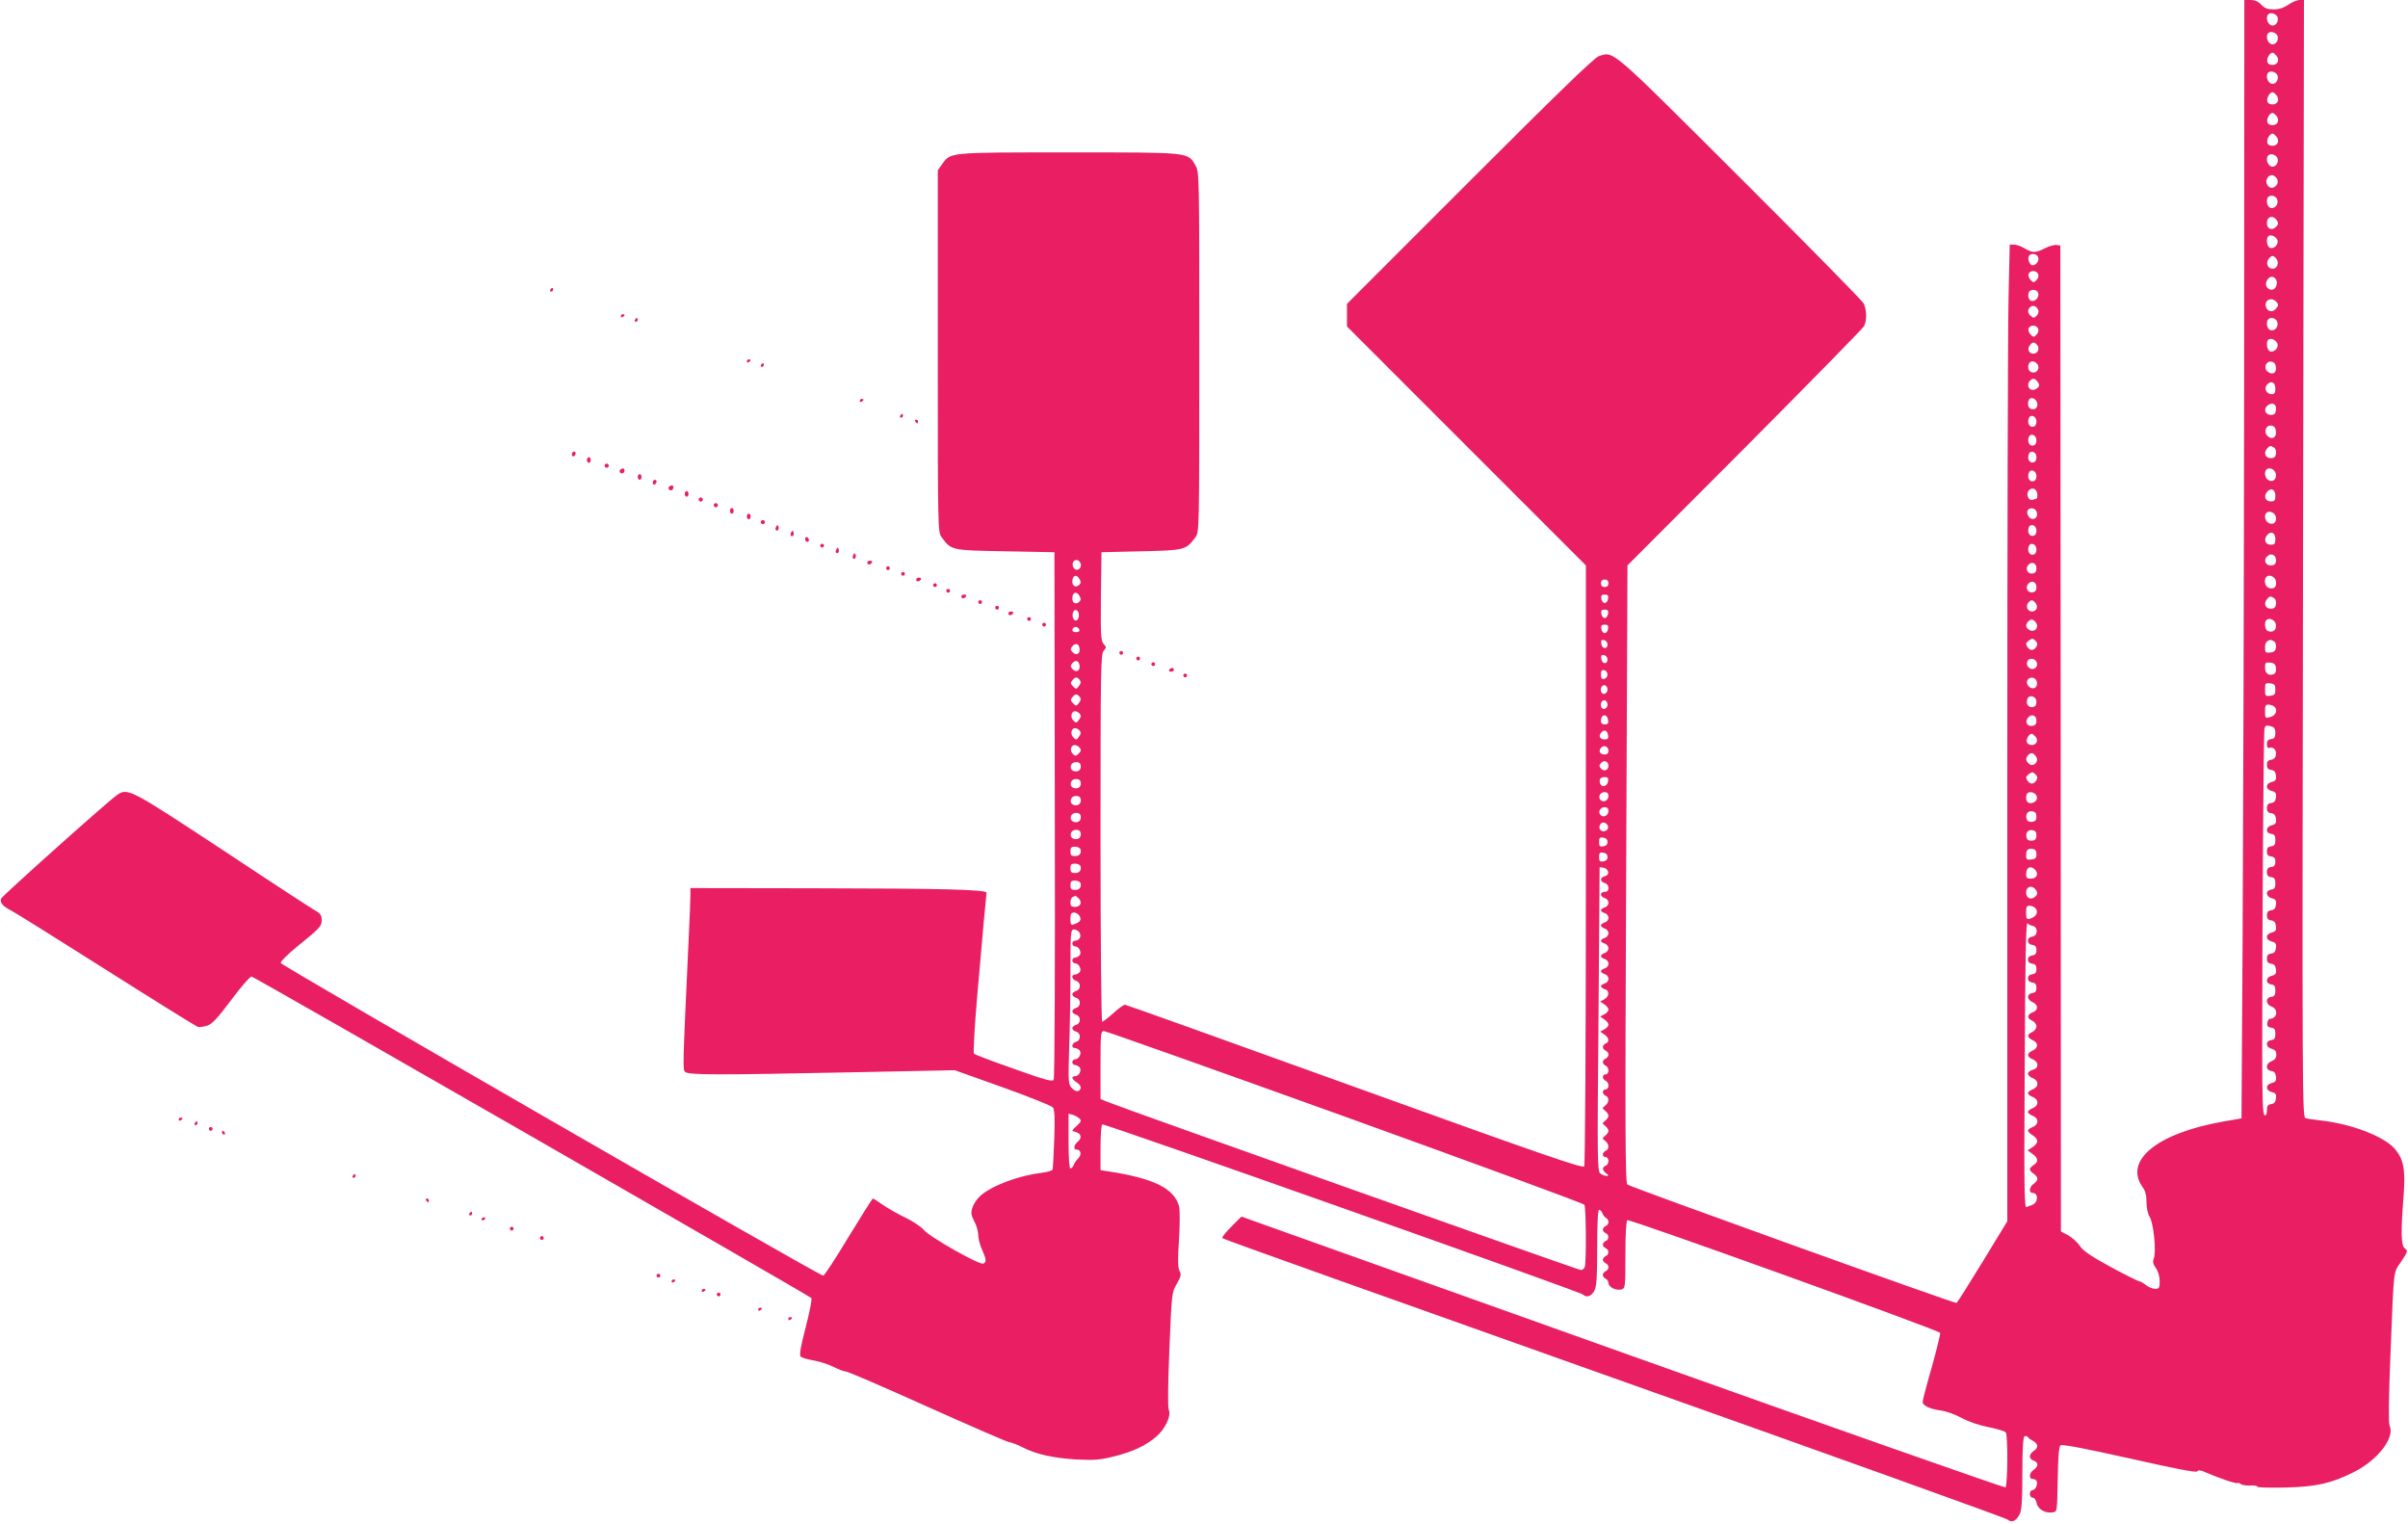 <?xml version="1.0" standalone="no"?>
<!DOCTYPE svg PUBLIC "-//W3C//DTD SVG 20010904//EN"
 "http://www.w3.org/TR/2001/REC-SVG-20010904/DTD/svg10.dtd">
<svg version="1.0" xmlns="http://www.w3.org/2000/svg"
 width="1280pt" height="810pt" viewBox="0 0 1280 810"
 preserveAspectRatio="xMidYMid meet">
<g transform="translate(0,810) scale(0.1,-0.1)"
fill="#e91e63" stroke="none">
<path d="M11929 6103 c-1 -1099 -5 -2436 -8 -2972 l-6 -975 -98 -17 c-351 -62
-528 -207 -428 -348 15 -20 21 -45 21 -80 0 -31 7 -62 16 -77 21 -31 37 -186
23 -221 -7 -19 -5 -31 11 -53 12 -17 20 -44 20 -69 0 -36 -3 -41 -24 -41 -13
0 -35 9 -49 20 -14 11 -30 20 -35 20 -5 0 -74 34 -152 76 -108 59 -147 86
-165 113 -14 20 -42 45 -62 56 l-38 20 -1 2620 -2 2620 -20 3 c-11 2 -39 -6
-61 -17 -50 -26 -67 -26 -109 -1 -18 11 -43 20 -56 20 l-23 0 -6 -262 c-4
-145 -7 -1313 -7 -2596 l0 -2333 -131 -215 c-72 -118 -134 -216 -139 -219 -7
-5 -1722 612 -1749 629 -12 8 -13 252 -7 1650 l7 1641 624 625 c342 344 628
635 634 647 15 30 14 89 -3 121 -8 15 -304 316 -658 669 -697 695 -668 671
-750 644 -24 -8 -219 -197 -686 -664 l-652 -652 0 -60 0 -60 635 -635 635
-635 0 -1590 c0 -939 -4 -1596 -9 -1604 -8 -12 -225 63 -1220 422 -665 240
-1215 437 -1221 437 -7 0 -35 -20 -62 -45 -28 -25 -54 -45 -59 -45 -5 0 -9
411 -9 977 0 895 1 978 17 995 15 17 15 19 -1 36 -14 17 -16 46 -14 253 l3
234 212 5 c232 5 237 7 287 74 21 27 21 34 21 984 0 944 0 957 -20 992 -42 72
-22 70 -673 70 -641 0 -628 1 -673 -61 l-24 -34 0 -962 c0 -956 0 -962 21
-989 51 -69 49 -69 337 -74 l262 -5 2 -1395 c2 -801 -1 -1401 -6 -1409 -7 -11
-46 -1 -213 59 -111 39 -207 75 -211 80 -4 4 3 139 17 301 31 358 48 541 50
554 2 17 -230 23 -921 24 l-653 1 0 -37 c0 -21 -4 -132 -10 -248 -31 -667 -31
-677 -19 -691 14 -18 155 -18 894 -3 l540 11 255 -91 c140 -50 260 -98 267
-107 9 -12 11 -58 7 -168 -3 -83 -7 -156 -9 -162 -2 -6 -27 -14 -57 -17 -121
-15 -261 -66 -325 -121 -17 -15 -37 -42 -43 -62 -10 -30 -9 -40 9 -75 12 -22
21 -55 21 -73 0 -19 9 -53 20 -77 23 -52 25 -68 6 -75 -20 -8 -287 143 -315
179 -14 16 -56 45 -95 64 -39 18 -93 49 -121 68 -27 19 -52 35 -55 35 -3 0
-61 -92 -130 -205 -68 -113 -128 -205 -134 -205 -22 0 -2881 1648 -2884 1662
-1 8 36 45 85 85 126 102 133 110 133 144 0 23 -7 34 -30 47 -17 9 -241 155
-497 325 -500 329 -504 331 -563 290 -50 -35 -608 -534 -614 -549 -8 -21 9
-41 56 -65 21 -11 249 -153 506 -316 257 -163 475 -298 484 -301 9 -2 32 1 50
7 26 9 54 39 127 136 51 69 100 125 108 125 12 0 2956 -1691 2976 -1709 4 -5
-9 -74 -30 -154 -27 -104 -35 -149 -27 -157 6 -6 36 -15 66 -20 31 -5 79 -20
107 -34 28 -14 59 -26 69 -26 10 0 205 -84 433 -187 228 -102 423 -187 434
-188 11 -1 43 -13 70 -27 74 -38 167 -58 290 -65 93 -5 123 -2 195 16 102 25
171 58 227 106 47 40 80 112 66 141 -6 12 -5 133 3 322 12 300 13 303 39 348
23 40 25 50 15 69 -9 17 -10 58 -3 166 5 79 5 158 1 176 -26 97 -133 150 -380
188 l-38 6 0 119 c0 65 4 121 9 124 10 7 2540 -889 2555 -904 19 -19 45 -10
61 20 12 23 15 69 15 230 0 131 4 200 10 200 6 0 14 -8 17 -17 4 -10 12 -22
20 -26 18 -11 17 -36 -2 -43 -8 -4 -15 -12 -15 -19 0 -7 7 -15 15 -19 19 -7
19 -35 0 -42 -8 -4 -15 -12 -15 -19 0 -7 7 -15 15 -19 19 -7 19 -35 0 -42 -8
-4 -15 -12 -15 -19 0 -7 7 -15 15 -19 8 -3 15 -12 15 -21 0 -9 -7 -18 -15 -21
-8 -4 -15 -13 -15 -20 0 -8 7 -17 15 -20 8 -4 15 -14 15 -23 0 -22 41 -42 69
-34 20 5 21 11 21 184 0 104 4 180 10 184 12 8 1658 -585 1663 -599 2 -6 -18
-87 -44 -181 -27 -93 -49 -177 -49 -186 0 -20 39 -38 99 -46 25 -3 73 -20 106
-38 36 -20 94 -40 145 -50 47 -9 88 -22 92 -28 12 -18 10 -285 -2 -292 -6 -3
-922 319 -2035 716 l-2026 723 -54 -54 c-30 -30 -52 -57 -47 -61 4 -5 941
-339 2082 -744 1141 -405 2082 -743 2091 -751 21 -19 46 -9 64 27 12 22 15 71
15 218 0 128 4 192 11 197 6 3 14 2 18 -3 3 -6 16 -15 29 -22 27 -15 28 -37 2
-53 -11 -7 -20 -20 -20 -29 0 -9 9 -19 20 -22 11 -3 20 -12 20 -21 0 -9 -9
-21 -20 -28 -23 -15 -27 -48 -6 -48 8 0 18 -5 21 -10 10 -16 -5 -50 -21 -50
-8 0 -14 -9 -14 -20 0 -11 7 -20 15 -20 9 0 18 -12 21 -29 7 -33 46 -55 86
-49 23 3 23 3 26 174 2 121 6 175 15 182 8 7 119 -14 366 -69 248 -56 356 -77
361 -69 5 8 18 7 46 -6 71 -31 163 -62 168 -56 3 2 11 0 18 -6 7 -5 30 -9 51
-7 20 1 37 -2 37 -7 0 -4 66 -6 148 -4 166 4 244 22 364 82 129 65 220 184
190 248 -6 14 -5 139 4 356 20 498 14 449 58 515 35 53 36 58 19 70 -20 15
-22 82 -6 285 10 135 -1 191 -48 245 -58 66 -233 133 -394 150 -33 4 -69 9
-79 12 -18 5 -19 68 -14 2974 l5 2969 -23 0 c-13 0 -40 -11 -60 -25 -25 -17
-50 -25 -79 -25 -31 0 -47 6 -65 25 -16 17 -34 25 -57 25 l-33 0 -1 -1997z
m179 1901 c4 -29 -23 -51 -43 -34 -16 13 -20 42 -8 54 14 14 48 1 51 -20z m0
-100 c4 -29 -23 -51 -43 -34 -16 13 -20 42 -8 54 14 14 48 1 51 -20z m-8 -99
c19 -23 8 -50 -20 -50 -16 0 -26 6 -28 18 -4 18 14 47 28 47 4 0 13 -7 20 -15z
m8 -111 c4 -29 -23 -51 -43 -34 -16 13 -20 42 -8 54 14 14 48 1 51 -20z m-8
-99 c19 -23 8 -50 -20 -50 -16 0 -26 6 -28 18 -4 18 14 47 28 47 4 0 13 -7 20
-15z m0 -110 c19 -23 8 -50 -20 -50 -16 0 -26 6 -28 18 -4 18 14 47 28 47 4 0
13 -7 20 -15z m0 -110 c19 -23 8 -50 -20 -50 -16 0 -26 6 -28 18 -4 18 14 47
28 47 4 0 13 -7 20 -15z m8 -121 c4 -29 -23 -51 -43 -34 -16 13 -20 42 -8 54
14 14 48 1 51 -20z m-8 -99 c15 -18 7 -43 -16 -52 -24 -9 -46 24 -33 48 12 23
32 24 49 4z m5 -116 c9 -26 -15 -52 -38 -43 -17 6 -23 44 -10 57 14 14 42 6
48 -14z m-1 -112 c8 -12 7 -21 -6 -33 -22 -22 -48 -11 -48 20 0 37 34 45 54
13z m0 -99 c13 -22 -14 -54 -38 -45 -16 6 -22 48 -9 61 11 11 35 3 47 -16z
m-1270 -94 c7 -19 -10 -44 -30 -44 -15 0 -28 35 -19 50 10 16 42 12 49 -6z
m1266 -9 c18 -22 3 -57 -23 -53 -25 3 -34 32 -17 53 16 19 24 19 40 0z m-1266
-82 c4 -9 0 -23 -9 -32 -13 -14 -17 -14 -31 1 -9 9 -14 24 -11 32 8 21 43 20
51 -1z m1265 -30 c11 -21 -3 -53 -23 -53 -25 0 -39 26 -26 49 13 25 36 27 49
4z m-1265 -69 c7 -19 -10 -44 -31 -44 -17 0 -27 24 -19 45 7 20 42 19 50 -1z
m1264 -46 c16 -16 15 -23 -3 -42 -17 -17 -40 -12 -49 10 -14 35 25 59 52 32z
m-1263 -46 c3 -8 -1 -22 -9 -30 -12 -13 -18 -13 -30 -2 -19 15 -20 32 -5 47
14 14 35 7 44 -15z m1270 -63 c9 -26 -15 -52 -38 -43 -17 6 -23 44 -10 57 14
14 42 6 48 -14z m-1271 -36 c4 -9 0 -23 -9 -32 -13 -14 -17 -14 -31 1 -9 9
-14 24 -11 32 8 21 43 20 51 -1z m1270 -75 c13 -22 -14 -54 -38 -45 -16 6 -22
48 -9 61 11 11 35 3 47 -16z m-1275 -12 c15 -18 3 -46 -20 -46 -25 0 -35 26
-19 45 15 19 24 19 39 1z m0 -100 c15 -18 3 -46 -20 -46 -22 0 -34 22 -25 45
7 19 30 19 45 1z m1269 -17 c4 -31 -18 -44 -43 -25 -25 18 -11 58 18 54 15 -2
23 -11 25 -29z m-1264 -83 c9 -13 7 -20 -8 -31 -32 -24 -62 15 -34 43 15 15
28 11 42 -12z m1261 -31 c0 -23 -5 -30 -19 -30 -28 0 -43 29 -26 50 21 25 45
14 45 -20z m-1265 -85 c0 -10 -6 -20 -12 -23 -22 -7 -38 4 -38 28 0 13 6 25
13 28 17 6 37 -12 37 -33z m1268 -29 c-2 -20 -8 -26 -28 -26 -30 0 -40 33 -15
51 25 19 47 6 43 -25z m-1273 -61 c0 -16 -6 -26 -18 -28 -19 -4 -32 20 -23 44
9 25 41 13 41 -16z m1273 -53 c4 -33 -22 -47 -45 -24 -22 21 -8 59 20 55 16
-2 23 -11 25 -31z m-1273 -47 c0 -16 -6 -26 -18 -28 -19 -4 -32 20 -23 44 9
25 41 13 41 -16z m1263 -39 c8 -4 12 -19 10 -32 -2 -18 -9 -24 -28 -24 -28 0
-39 27 -20 50 14 17 20 18 38 6z m-1263 -51 c0 -16 -6 -26 -18 -28 -19 -4 -32
20 -23 44 9 25 41 13 41 -16z m1273 -91 c4 -30 -22 -46 -44 -28 -15 12 -19 41
-7 53 16 16 48 1 51 -25z m-1273 -9 c0 -16 -6 -26 -18 -28 -19 -4 -32 20 -23
44 9 25 41 13 41 -16z m5 -101 c0 -11 -2 -19 -4 -19 -2 0 -11 -3 -19 -6 -25
-9 -41 31 -21 51 19 19 44 4 44 -26z m1265 -4 c0 -25 -4 -30 -25 -30 -28 0
-39 27 -19 51 20 24 44 13 44 -21z m-1267 -93 c4 -29 -26 -42 -44 -18 -17 24
-6 48 20 44 13 -2 22 -12 24 -26z m1270 -21 c4 -29 -15 -43 -40 -30 -18 10
-24 39 -11 53 15 15 48 1 51 -23z m-1273 -71 c0 -16 -6 -26 -18 -28 -19 -4
-32 20 -23 44 9 25 41 13 41 -16z m1270 -45 c0 -25 -4 -30 -25 -30 -28 0 -39
27 -19 51 20 24 44 13 44 -21z m-1270 -55 c0 -16 -6 -26 -18 -28 -19 -4 -32
20 -23 44 9 25 41 13 41 -16z m1273 -64 c-2 -15 -10 -21 -28 -21 -31 0 -40 33
-14 52 22 16 46 -1 42 -31z m-6354 -30 c-4 -9 -14 -16 -23 -14 -20 4 -27 38
-9 49 18 11 40 -13 32 -35z m5081 -6 c0 -18 -6 -26 -21 -28 -26 -4 -40 24 -23
45 18 21 44 11 44 -17z m-5086 -59 c8 -14 7 -22 -4 -31 -17 -14 -35 -5 -35 19
0 34 24 42 39 12z m6359 -10 c5 -30 -10 -45 -37 -36 -21 6 -29 43 -14 59 15
15 48 1 51 -23z m-3548 -11 c0 -13 -7 -20 -20 -20 -13 0 -20 7 -20 20 0 13 7
20 20 20 13 0 20 -7 20 -20z m2275 -20 c0 -18 -6 -26 -21 -28 -26 -4 -40 24
-23 45 18 21 44 11 44 -17z m-5086 -49 c8 -14 7 -22 -4 -31 -17 -14 -35 -5
-35 19 0 34 24 42 39 12z m2809 -13 c-2 -13 -10 -23 -18 -23 -8 0 -16 10 -18
23 -3 17 2 22 18 22 16 0 21 -5 18 -22z m3540 3 c8 -4 12 -19 10 -32 -2 -18
-9 -24 -28 -24 -28 0 -39 27 -20 50 14 17 20 18 38 6z m-1268 -26 c16 -19 6
-45 -19 -45 -23 0 -35 28 -20 46 15 18 24 18 39 -1z m-5085 -65 c0 -13 -6 -25
-12 -27 -16 -6 -27 21 -19 43 9 23 31 11 31 -16z m2813 8 c-2 -13 -10 -23 -18
-23 -8 0 -16 10 -18 23 -3 17 2 22 18 22 16 0 21 -5 18 -22z m2276 -50 c15
-24 -10 -51 -35 -37 -22 11 -24 30 -7 47 15 15 28 11 42 -10z m1274 -9 c3 -28
-16 -43 -43 -33 -15 6 -21 45 -8 58 16 16 48 1 51 -25z m-3550 -21 c-2 -13
-10 -23 -18 -23 -8 0 -16 10 -18 23 -3 17 2 22 18 22 16 0 21 -5 18 -22z
m-2810 -6 c2 -7 -6 -12 -17 -12 -21 0 -27 11 -14 24 9 9 26 2 31 -12z m5086
-90 c-14 -22 -34 -22 -48 1 -9 15 -7 21 9 33 17 12 21 12 34 -1 12 -12 13 -19
5 -33z m-2279 13 c0 -28 -29 -25 -33 3 -3 19 0 23 15 20 10 -2 18 -12 18 -23z
m3543 16 c8 -4 12 -19 10 -32 -2 -18 -10 -25 -30 -27 -25 -3 -28 0 -28 27 0
25 9 37 30 40 3 0 11 -3 18 -8z m-6350 -35 c6 -29 -15 -43 -35 -24 -14 14 -14
20 -3 33 16 19 34 15 38 -9z m2807 -61 c0 -28 -29 -25 -33 3 -3 19 0 23 15 20
10 -2 18 -12 18 -23z m2283 -21 c4 -26 -26 -40 -45 -21 -8 7 -11 21 -7 31 9
24 48 17 52 -10z m-5090 -8 c6 -29 -15 -43 -35 -24 -14 14 -14 20 -3 33 16 19
34 15 38 -9z m6360 -17 c2 -17 -3 -29 -12 -32 -27 -11 -46 4 -46 35 0 26 3 29
28 26 21 -2 28 -9 30 -29z m-3553 -34 c0 -11 -8 -21 -17 -23 -14 -3 -18 3 -18
23 0 20 4 26 18 23 9 -2 17 -12 17 -23z m-2806 -28 c8 -10 7 -19 -4 -33 -13
-18 -15 -18 -31 -2 -14 14 -15 20 -4 32 15 19 24 20 39 3z m5089 -15 c4 -28
-24 -41 -44 -20 -20 20 -7 50 20 46 13 -2 22 -12 24 -26z m1267 -37 c0 -25 -4
-30 -27 -33 -26 -3 -28 -1 -28 33 0 34 2 36 28 33 23 -3 27 -8 27 -33z m-3550
-1 c0 -10 -8 -20 -17 -22 -18 -3 -26 27 -11 42 12 11 28 0 28 -20z m-2806 -37
c8 -10 7 -19 -4 -33 -13 -18 -15 -18 -31 -2 -14 14 -15 20 -4 32 15 19 24 20
39 3z m5086 -27 c0 -18 -6 -26 -21 -28 -23 -3 -37 18 -27 44 10 25 48 13 48
-16z m-2280 -16 c0 -10 -8 -20 -17 -22 -18 -3 -26 27 -11 42 12 11 28 0 28
-20z m3546 -11 c18 -18 6 -46 -23 -54 -27 -7 -28 -6 -28 30 0 32 3 37 20 36
11 -1 25 -6 31 -12z m-6352 -36 c8 -10 7 -19 -4 -33 -12 -17 -15 -18 -30 -3
-17 17 -11 49 10 49 7 0 18 -6 24 -13z m2809 -35 c3 -17 -2 -22 -17 -22 -14 0
-21 6 -21 18 0 38 33 41 38 4z m2277 -2 c0 -18 -6 -26 -23 -28 -27 -4 -40 22
-22 44 19 22 45 13 45 -16z m1270 -66 c0 -22 -5 -30 -22 -32 -17 -2 -23 -10
-23 -27 0 -15 5 -23 13 -20 20 8 39 -11 35 -36 -2 -16 -11 -25 -25 -27 -17 -2
-23 -10 -23 -27 0 -17 6 -25 23 -27 16 -2 23 -11 25 -30 3 -22 -2 -29 -22 -34
-16 -4 -26 -13 -26 -24 0 -11 10 -20 26 -24 20 -5 25 -12 22 -34 -2 -19 -9
-28 -25 -30 -17 -2 -23 -10 -23 -27 0 -17 6 -25 23 -27 16 -2 23 -11 25 -30 3
-22 -2 -29 -22 -34 -33 -8 -35 -41 -3 -46 17 -2 22 -10 22 -33 0 -23 -5 -31
-22 -33 -17 -2 -23 -10 -23 -27 0 -17 6 -25 23 -27 16 -2 22 -10 22 -28 0 -18
-6 -26 -22 -28 -17 -2 -23 -10 -23 -27 0 -17 6 -25 23 -27 17 -2 22 -10 22
-33 0 -23 -5 -31 -22 -33 -32 -5 -30 -38 3 -46 20 -5 25 -12 22 -34 -2 -19 -9
-28 -25 -30 -17 -2 -23 -10 -23 -27 0 -17 6 -25 23 -27 16 -2 23 -11 25 -30 3
-22 -2 -29 -22 -34 -16 -4 -26 -13 -26 -24 0 -11 10 -20 26 -24 20 -5 25 -12
22 -34 -2 -19 -9 -28 -25 -30 -17 -2 -23 -10 -23 -27 0 -17 6 -25 23 -27 16
-2 23 -11 25 -30 3 -22 -2 -29 -22 -34 -33 -8 -35 -41 -3 -46 17 -2 22 -10 22
-33 0 -23 -5 -31 -22 -33 -32 -5 -30 -40 2 -52 38 -14 30 -64 -10 -65 -5 0
-11 -10 -13 -22 -2 -16 3 -22 20 -25 18 -2 23 -9 23 -33 0 -23 -5 -31 -22 -33
-32 -5 -30 -38 2 -46 18 -5 25 -13 25 -31 0 -18 -8 -28 -25 -35 -32 -12 -34
-47 -2 -52 16 -2 23 -11 25 -30 3 -22 -2 -29 -22 -34 -34 -8 -34 -40 0 -48 20
-5 25 -12 22 -34 -2 -19 -9 -28 -25 -30 -18 -3 -23 -10 -23 -34 0 -19 -4 -28
-12 -25 -10 3 -13 80 -13 343 0 690 7 1690 12 1710 4 18 9 21 31 15 22 -6 27
-13 27 -37z m-6356 13 c8 -10 7 -19 -4 -33 -12 -17 -15 -18 -30 -3 -17 17 -11
49 10 49 7 0 18 -6 24 -13z m2809 -25 c3 -16 -2 -22 -17 -22 -26 0 -36 17 -20
36 16 19 33 13 37 -14z m2272 -7 c17 -20 5 -45 -20 -45 -11 0 -23 7 -26 15 -6
15 11 45 26 45 4 0 13 -7 20 -15z m-5081 -59 c9 -11 8 -18 -5 -31 -15 -15 -19
-15 -32 -1 -17 17 -10 46 11 46 8 0 20 -6 26 -14z m2811 -17 c0 -12 -7 -19
-19 -19 -26 0 -36 17 -21 35 15 18 40 8 40 -16z m2274 -32 c16 -25 -16 -56
-38 -37 -19 15 -20 32 -4 48 15 15 28 11 42 -11z m-2274 -47 c0 -24 -25 -33
-40 -14 -10 11 -10 17 0 28 15 19 40 10 40 -14z m-2807 8 c7 -21 -4 -38 -23
-38 -23 0 -34 16 -26 35 7 18 43 20 49 3z m5081 -86 c-14 -22 -34 -22 -48 1
-9 15 -7 21 9 33 17 12 21 12 34 -1 12 -12 13 -19 5 -33z m-2276 -4 c-4 -27
-33 -36 -42 -13 -8 22 1 35 25 35 15 0 20 -6 17 -22z m-2805 0 c7 -21 -4 -38
-23 -38 -23 0 -34 16 -26 35 7 18 43 20 49 3z m2807 -78 c0 -24 -26 -38 -42
-22 -16 16 -2 42 22 42 13 0 20 -7 20 -20z m2278 -7 c3 -22 -28 -40 -48 -28
-12 7 -13 38 -3 49 15 14 48 1 51 -21z m-5085 -5 c7 -21 -4 -38 -23 -38 -23 0
-34 16 -26 35 7 18 43 20 49 3z m2807 -68 c0 -24 -26 -38 -42 -22 -16 16 -2
42 22 42 13 0 20 -7 20 -20z m2275 -30 c0 -18 -6 -26 -23 -28 -13 -2 -25 3
-28 12 -10 26 4 48 28 44 17 -2 23 -10 23 -28z m-5082 8 c7 -21 -4 -38 -23
-38 -23 0 -34 16 -26 35 7 18 43 20 49 3z m2805 -61 c4 -20 -25 -34 -40 -19
-15 15 -1 44 19 40 10 -2 19 -11 21 -21z m-2805 -29 c7 -21 -4 -38 -23 -38
-23 0 -34 16 -26 35 7 18 43 20 49 3z m5082 -18 c0 -18 -6 -26 -23 -28 -13 -2
-25 3 -28 12 -10 26 4 48 28 44 17 -2 23 -10 23 -28z m-2280 -35 c0 -13 -8
-21 -22 -23 -19 -3 -23 1 -23 23 0 22 4 26 23 23 14 -2 22 -10 22 -23z m-2802
-37 c7 -23 -4 -38 -29 -38 -19 0 -24 5 -24 25 0 20 5 25 24 25 13 0 26 -6 29
-12z m5082 -28 c0 -20 -6 -26 -27 -28 -24 -3 -28 0 -28 21 0 30 9 39 35 35 14
-2 20 -10 20 -28z m-2280 -15 c0 -13 -8 -21 -22 -23 -19 -3 -23 1 -23 23 0 22
4 26 23 23 14 -2 22 -10 22 -23z m-2802 -47 c7 -23 -4 -38 -29 -38 -19 0 -24
5 -24 25 0 20 5 25 24 25 13 0 26 -6 29 -12z m2805 -31 c3 -12 -4 -20 -17 -24
-27 -7 -27 -29 -1 -36 12 -3 20 -14 20 -26 0 -14 -6 -21 -20 -21 -11 0 -20 -6
-20 -14 0 -7 9 -16 20 -19 11 -3 20 -14 20 -25 0 -11 -9 -22 -20 -25 -11 -3
-20 -10 -20 -15 0 -5 9 -12 20 -15 11 -3 20 -14 20 -25 0 -11 -9 -22 -20 -25
-11 -3 -20 -10 -20 -15 0 -6 9 -14 20 -17 11 -3 20 -15 20 -25 0 -10 -9 -22
-20 -25 -11 -3 -20 -10 -20 -15 0 -5 9 -12 20 -15 11 -3 20 -15 20 -25 0 -10
-9 -22 -20 -25 -11 -3 -20 -11 -20 -17 0 -5 9 -12 20 -15 11 -3 20 -14 20 -25
0 -11 -9 -22 -20 -25 -11 -3 -20 -10 -20 -15 0 -5 9 -12 20 -15 11 -3 20 -14
20 -25 0 -11 -9 -22 -20 -25 -11 -3 -20 -10 -20 -15 0 -5 9 -12 20 -15 27 -7
25 -39 -2 -54 l-22 -12 22 -15 c12 -8 22 -20 22 -28 0 -7 -10 -19 -22 -25
l-22 -12 22 -15 c12 -8 22 -20 22 -28 0 -7 -10 -19 -22 -25 l-22 -12 22 -15
c25 -17 29 -40 7 -48 -8 -4 -15 -12 -15 -19 0 -7 7 -15 15 -19 8 -3 15 -12 15
-21 0 -9 -7 -18 -15 -21 -8 -4 -15 -12 -15 -19 0 -7 7 -15 15 -19 8 -3 15 -15
15 -26 0 -11 -7 -20 -15 -20 -8 0 -15 -6 -15 -14 0 -8 7 -16 15 -20 8 -3 15
-15 15 -26 0 -11 -7 -20 -15 -20 -8 0 -15 -6 -15 -14 0 -8 7 -16 15 -20 20 -7
19 -36 -2 -52 -17 -13 -17 -15 0 -28 9 -7 17 -19 17 -26 0 -7 -8 -19 -17 -26
-17 -13 -17 -15 0 -28 9 -7 17 -19 17 -26 0 -7 -8 -19 -17 -26 -17 -13 -17
-15 0 -28 21 -16 22 -45 2 -52 -8 -4 -15 -12 -15 -20 0 -8 7 -14 15 -14 8 0
15 -9 15 -20 0 -11 -7 -23 -15 -26 -20 -8 -19 -24 3 -40 14 -11 15 -13 1 -14
-8 0 -23 6 -32 13 -16 11 -17 66 -10 820 l6 808 21 -3 c11 -2 22 -11 24 -21z
m2272 8 c18 -21 5 -45 -25 -45 -20 0 -25 5 -25 23 0 39 26 50 50 22z m-5077
-67 c7 -23 -4 -38 -29 -38 -19 0 -24 5 -24 25 0 20 5 25 24 25 13 0 26 -6 29
-12z m5081 -41 c8 -12 7 -21 -5 -32 -21 -21 -49 -9 -49 20 0 36 34 44 54 12z
m-5090 -42 c20 -21 10 -45 -20 -45 -19 0 -24 5 -24 24 0 13 6 27 13 29 6 3 13
6 14 6 1 1 8 -6 17 -14z m5089 -57 c13 -19 -3 -43 -33 -51 -17 -4 -20 0 -20
33 0 32 3 37 21 36 12 0 27 -8 32 -18z m-5084 -37 c11 -20 3 -32 -31 -44 -15
-5 -18 0 -18 28 0 28 4 35 20 35 10 0 24 -9 29 -19z m5066 -52 c30 -6 28 -53
-2 -57 -15 -2 -23 -10 -23 -22 0 -12 8 -20 23 -22 16 -2 22 -10 22 -28 0 -18
-6 -26 -22 -28 -15 -2 -23 -10 -23 -22 0 -12 8 -20 23 -22 16 -2 22 -10 22
-28 0 -18 -6 -26 -22 -28 -15 -2 -23 -10 -23 -22 0 -12 8 -20 23 -22 16 -2 22
-10 22 -28 0 -18 -6 -26 -22 -28 -30 -4 -30 -34 -1 -47 33 -14 35 -43 4 -55
-32 -12 -33 -32 -3 -45 12 -6 22 -19 22 -30 0 -11 -10 -24 -22 -30 -30 -13
-29 -29 3 -44 31 -14 29 -42 -4 -56 -29 -13 -28 -33 3 -45 15 -6 25 -17 25
-30 0 -13 -9 -22 -25 -26 -14 -3 -25 -13 -25 -20 0 -8 11 -19 25 -24 15 -6 25
-17 25 -30 0 -13 -10 -24 -25 -30 -14 -5 -25 -14 -25 -20 0 -6 11 -15 25 -20
15 -6 25 -17 25 -30 0 -13 -10 -24 -25 -30 -14 -5 -25 -14 -25 -20 0 -6 11
-15 25 -20 15 -6 25 -17 25 -30 0 -13 -10 -24 -25 -30 -14 -5 -25 -14 -25 -19
0 -5 11 -16 25 -25 32 -21 32 -41 -1 -63 l-26 -17 26 -19 c31 -22 33 -42 6
-59 -11 -7 -20 -17 -20 -23 0 -6 9 -16 20 -23 11 -7 20 -19 20 -27 0 -8 -9
-20 -20 -27 -23 -15 -27 -48 -6 -48 33 0 31 -52 -2 -64 -9 -3 -23 -9 -30 -12
-11 -5 -13 109 -10 622 3 729 7 902 16 887 4 -6 16 -12 27 -14z m-5066 -37
c11 -21 -3 -42 -26 -42 -7 0 -13 -7 -13 -15 0 -8 7 -15 15 -15 21 0 37 -34 23
-48 -7 -7 -18 -12 -25 -12 -7 0 -13 -7 -13 -15 0 -8 7 -15 15 -15 21 0 37 -34
23 -48 -7 -7 -18 -12 -25 -12 -21 0 -15 -27 7 -33 12 -3 20 -14 20 -27 0 -13
-8 -24 -20 -27 -11 -3 -20 -11 -20 -18 0 -7 9 -15 20 -18 12 -3 20 -14 20 -27
0 -13 -8 -24 -20 -27 -11 -3 -20 -11 -20 -18 0 -7 9 -15 20 -18 12 -3 20 -14
20 -27 0 -13 -8 -24 -20 -27 -11 -3 -20 -11 -20 -18 0 -7 9 -15 20 -18 12 -3
20 -14 20 -27 0 -13 -8 -24 -20 -27 -22 -6 -28 -33 -7 -33 7 0 18 -5 25 -12
14 -14 -2 -48 -23 -48 -8 0 -15 -7 -15 -15 0 -8 6 -15 13 -15 7 0 18 -5 25
-12 14 -14 -2 -48 -23 -48 -23 0 -18 -16 10 -34 15 -10 22 -22 19 -31 -8 -21
-28 -19 -49 5 -16 18 -17 35 -12 202 4 101 7 285 7 411 0 219 1 227 20 227 10
0 24 -8 29 -18z m1411 -977 c695 -251 1268 -461 1272 -468 9 -14 11 -308 2
-331 -3 -9 -13 -16 -21 -16 -13 0 -2443 863 -2520 895 l-33 14 0 180 c0 167 1
181 18 181 10 0 587 -205 1282 -455z m-1412 -10 c12 -10 9 -17 -15 -39 -28
-26 -28 -27 -6 -32 30 -8 36 -31 13 -51 -23 -20 -26 -43 -6 -43 22 0 27 -28 7
-47 -10 -10 -21 -26 -24 -35 -4 -10 -11 -18 -17 -18 -6 0 -10 52 -10 146 l0
145 23 -6 c12 -4 28 -13 35 -20z"/>
<path d="M2925 6560 c-3 -5 -1 -10 4 -10 6 0 11 5 11 10 0 6 -2 10 -4 10 -3 0
-8 -4 -11 -10z"/>
<path d="M3300 6419 c0 -5 5 -7 10 -4 6 3 10 8 10 11 0 2 -4 4 -10 4 -5 0 -10
-5 -10 -11z"/>
<path d="M3375 6400 c-3 -5 -1 -10 4 -10 6 0 11 5 11 10 0 6 -2 10 -4 10 -3 0
-8 -4 -11 -10z"/>
<path d="M3970 6179 c0 -5 5 -7 10 -4 6 3 10 8 10 11 0 2 -4 4 -10 4 -5 0 -10
-5 -10 -11z"/>
<path d="M4045 6160 c-3 -5 -1 -10 4 -10 6 0 11 5 11 10 0 6 -2 10 -4 10 -3 0
-8 -4 -11 -10z"/>
<path d="M4570 5969 c0 -5 5 -7 10 -4 6 3 10 8 10 11 0 2 -4 4 -10 4 -5 0 -10
-5 -10 -11z"/>
<path d="M4785 5890 c-3 -5 -1 -10 4 -10 6 0 11 5 11 10 0 6 -2 10 -4 10 -3 0
-8 -4 -11 -10z"/>
<path d="M4865 5860 c3 -5 8 -10 11 -10 2 0 4 5 4 10 0 6 -5 10 -11 10 -5 0
-7 -4 -4 -10z"/>
<path d="M3040 5684 c0 -8 5 -12 10 -9 6 3 10 10 10 16 0 5 -4 9 -10 9 -5 0
-10 -7 -10 -16z"/>
<path d="M3120 5655 c0 -8 5 -15 10 -15 6 0 10 7 10 15 0 8 -4 15 -10 15 -5 0
-10 -7 -10 -15z"/>
<path d="M3216 5631 c-4 -5 -2 -12 3 -15 5 -4 12 -2 15 3 4 5 2 12 -3 15 -5 4
-12 2 -15 -3z"/>
<path d="M3295 5601 c-6 -11 9 -23 19 -14 9 9 7 23 -3 23 -6 0 -12 -4 -16 -9z"/>
<path d="M3390 5565 c0 -8 5 -15 10 -15 6 0 10 7 10 15 0 8 -4 15 -10 15 -5 0
-10 -7 -10 -15z"/>
<path d="M3470 5534 c0 -8 5 -12 10 -9 6 3 10 10 10 16 0 5 -4 9 -10 9 -5 0
-10 -7 -10 -16z"/>
<path d="M3555 5511 c-6 -11 9 -23 19 -14 9 9 7 23 -3 23 -6 0 -12 -4 -16 -9z"/>
<path d="M3640 5475 c0 -8 5 -15 10 -15 6 0 10 7 10 15 0 8 -4 15 -10 15 -5 0
-10 -7 -10 -15z"/>
<path d="M3716 5451 c-4 -5 -2 -12 3 -15 5 -4 12 -2 15 3 4 5 2 12 -3 15 -5 4
-12 2 -15 -3z"/>
<path d="M3796 5421 c-4 -5 -2 -12 3 -15 5 -4 12 -2 15 3 4 5 2 12 -3 15 -5 4
-12 2 -15 -3z"/>
<path d="M3880 5385 c0 -8 5 -15 10 -15 6 0 10 7 10 15 0 8 -4 15 -10 15 -5 0
-10 -7 -10 -15z"/>
<path d="M3970 5355 c0 -8 5 -15 10 -15 6 0 10 7 10 15 0 8 -4 15 -10 15 -5 0
-10 -7 -10 -15z"/>
<path d="M4046 5331 c-4 -5 -2 -12 3 -15 5 -4 12 -2 15 3 4 5 2 12 -3 15 -5 4
-12 2 -15 -3z"/>
<path d="M4126 5301 c-4 -7 -5 -15 -2 -18 9 -9 19 4 14 18 -4 11 -6 11 -12 0z"/>
<path d="M4206 5271 c-4 -7 -5 -15 -2 -18 9 -9 19 4 14 18 -4 11 -6 11 -12 0z"/>
<path d="M4280 5236 c0 -9 5 -16 10 -16 6 0 10 4 10 9 0 6 -4 13 -10 16 -5 3
-10 -1 -10 -9z"/>
<path d="M4360 5200 c0 -5 5 -10 10 -10 6 0 10 5 10 10 0 6 -4 10 -10 10 -5 0
-10 -4 -10 -10z"/>
<path d="M4446 5181 c-4 -7 -5 -15 -2 -18 9 -9 19 4 14 18 -4 11 -6 11 -12 0z"/>
<path d="M4536 5151 c-4 -7 -5 -15 -2 -18 9 -9 19 4 14 18 -4 11 -6 11 -12 0z"/>
<path d="M4610 5110 c0 -5 4 -10 9 -10 6 0 13 5 16 10 3 6 -1 10 -9 10 -9 0
-16 -4 -16 -10z"/>
<path d="M4710 5080 c0 -5 5 -10 10 -10 6 0 10 5 10 10 0 6 -4 10 -10 10 -5 0
-10 -4 -10 -10z"/>
<path d="M4790 5050 c0 -5 5 -10 10 -10 6 0 10 5 10 10 0 6 -4 10 -10 10 -5 0
-10 -4 -10 -10z"/>
<path d="M4870 5020 c0 -5 4 -10 9 -10 6 0 13 5 16 10 3 6 -1 10 -9 10 -9 0
-16 -4 -16 -10z"/>
<path d="M4960 4990 c0 -5 5 -10 10 -10 6 0 10 5 10 10 0 6 -4 10 -10 10 -5 0
-10 -4 -10 -10z"/>
<path d="M5030 4960 c0 -5 5 -10 10 -10 6 0 10 5 10 10 0 6 -4 10 -10 10 -5 0
-10 -4 -10 -10z"/>
<path d="M5110 4930 c0 -5 4 -10 9 -10 6 0 13 5 16 10 3 6 -1 10 -9 10 -9 0
-16 -4 -16 -10z"/>
<path d="M5200 4900 c0 -5 5 -10 10 -10 6 0 10 5 10 10 0 6 -4 10 -10 10 -5 0
-10 -4 -10 -10z"/>
<path d="M5290 4870 c0 -5 5 -10 10 -10 6 0 10 5 10 10 0 6 -4 10 -10 10 -5 0
-10 -4 -10 -10z"/>
<path d="M5360 4840 c0 -5 4 -10 9 -10 6 0 13 5 16 10 3 6 -1 10 -9 10 -9 0
-16 -4 -16 -10z"/>
<path d="M5460 4810 c0 -5 5 -10 10 -10 6 0 10 5 10 10 0 6 -4 10 -10 10 -5 0
-10 -4 -10 -10z"/>
<path d="M5540 4780 c0 -5 5 -10 10 -10 6 0 10 5 10 10 0 6 -4 10 -10 10 -5 0
-10 -4 -10 -10z"/>
<path d="M5950 4630 c0 -5 5 -10 10 -10 6 0 10 5 10 10 0 6 -4 10 -10 10 -5 0
-10 -4 -10 -10z"/>
<path d="M6040 4600 c0 -5 5 -10 10 -10 6 0 10 5 10 10 0 6 -4 10 -10 10 -5 0
-10 -4 -10 -10z"/>
<path d="M6120 4570 c0 -5 5 -10 10 -10 6 0 10 5 10 10 0 6 -4 10 -10 10 -5 0
-10 -4 -10 -10z"/>
<path d="M6215 4540 c-3 -5 1 -10 9 -10 9 0 16 5 16 10 0 6 -4 10 -9 10 -6 0
-13 -4 -16 -10z"/>
<path d="M6290 4510 c0 -5 5 -10 10 -10 6 0 10 5 10 10 0 6 -4 10 -10 10 -5 0
-10 -4 -10 -10z"/>
<path d="M950 2149 c0 -5 5 -7 10 -4 6 3 10 8 10 11 0 2 -4 4 -10 4 -5 0 -10
-5 -10 -11z"/>
<path d="M1035 2130 c-3 -5 -1 -10 4 -10 6 0 11 5 11 10 0 6 -2 10 -4 10 -3 0
-8 -4 -11 -10z"/>
<path d="M1110 2100 c0 -5 5 -10 10 -10 6 0 10 5 10 10 0 6 -4 10 -10 10 -5 0
-10 -4 -10 -10z"/>
<path d="M1180 2080 c0 -5 5 -10 11 -10 5 0 7 5 4 10 -3 6 -8 10 -11 10 -2 0
-4 -4 -4 -10z"/>
<path d="M1875 1850 c-3 -5 -1 -10 4 -10 6 0 11 5 11 10 0 6 -2 10 -4 10 -3 0
-8 -4 -11 -10z"/>
<path d="M2265 1720 c3 -5 8 -10 11 -10 2 0 4 5 4 10 0 6 -5 10 -11 10 -5 0
-7 -4 -4 -10z"/>
<path d="M2495 1650 c-3 -5 -1 -10 4 -10 6 0 11 5 11 10 0 6 -2 10 -4 10 -3 0
-8 -4 -11 -10z"/>
<path d="M2560 1619 c0 -5 5 -7 10 -4 6 3 10 8 10 11 0 2 -4 4 -10 4 -5 0 -10
-5 -10 -11z"/>
<path d="M2710 1570 c0 -5 5 -10 10 -10 6 0 10 5 10 10 0 6 -4 10 -10 10 -5 0
-10 -4 -10 -10z"/>
<path d="M2870 1520 c0 -5 5 -10 10 -10 6 0 10 5 10 10 0 6 -4 10 -10 10 -5 0
-10 -4 -10 -10z"/>
<path d="M3490 1320 c0 -5 5 -10 10 -10 6 0 10 5 10 10 0 6 -4 10 -10 10 -5 0
-10 -4 -10 -10z"/>
<path d="M3570 1289 c0 -5 5 -7 10 -4 6 3 10 8 10 11 0 2 -4 4 -10 4 -5 0 -10
-5 -10 -11z"/>
<path d="M3730 1239 c0 -5 5 -7 10 -4 6 3 10 8 10 11 0 2 -4 4 -10 4 -5 0 -10
-5 -10 -11z"/>
<path d="M3810 1220 c0 -5 5 -10 10 -10 6 0 10 5 10 10 0 6 -4 10 -10 10 -5 0
-10 -4 -10 -10z"/>
<path d="M4030 1139 c0 -5 5 -7 10 -4 6 3 10 8 10 11 0 2 -4 4 -10 4 -5 0 -10
-5 -10 -11z"/>
<path d="M4190 1089 c0 -5 5 -7 10 -4 6 3 10 8 10 11 0 2 -4 4 -10 4 -5 0 -10
-5 -10 -11z"/>
</g>
</svg>
